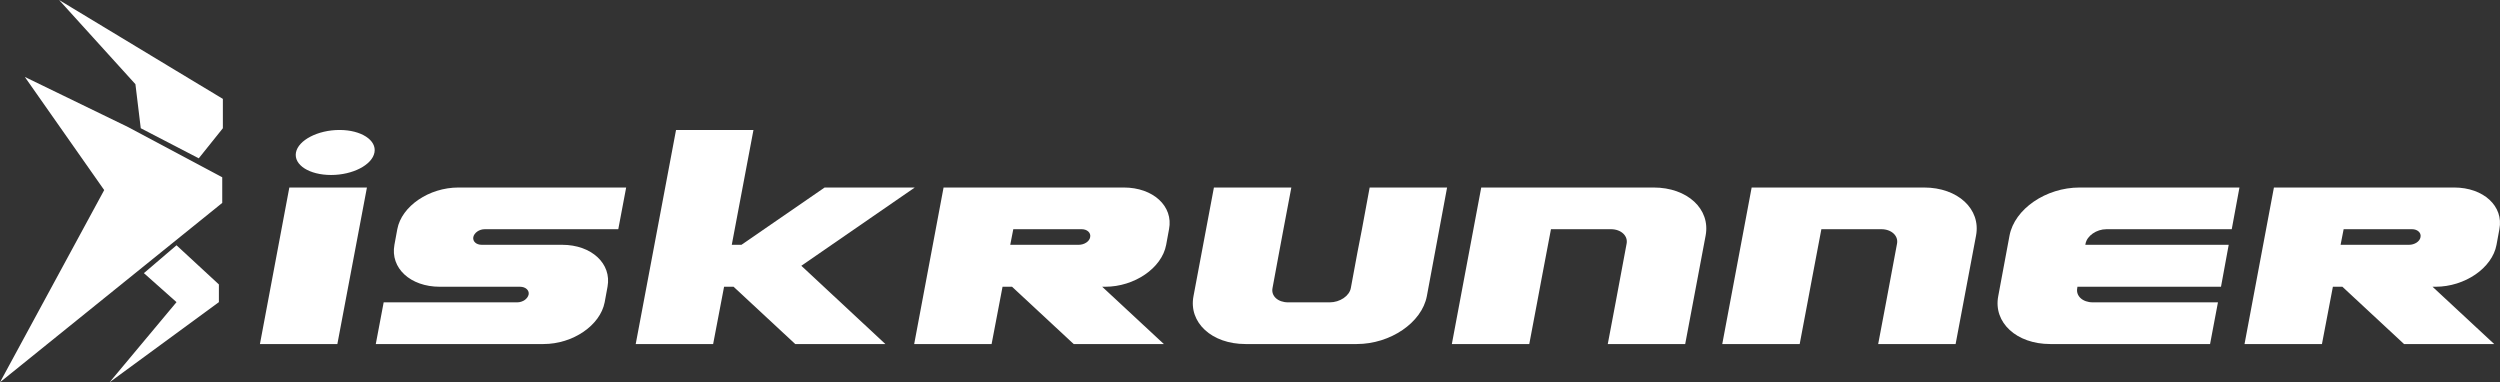 <svg width="327" height="50" viewBox="0 0 327 50" fill="none" xmlns="http://www.w3.org/2000/svg">
<rect x="0" y="0" width="327" height="50" fill="#333333" stroke="none"/>
<path d="M34 45L37.845 24.527H47.995L44.127 45H34ZM44.408 17C47.245 17 49.285 18.338 48.98 19.944C48.675 21.583 46.12 22.888 43.307 22.888C40.47 22.888 38.407 21.583 38.712 19.944C39.017 18.338 41.572 17 44.408 17Z" fill="white"/>
<path d="M80.871 29.98H63.406C62.679 29.98 62.023 30.448 61.906 31.017C61.812 31.585 62.304 32.02 63.007 32.02H73.533C77.378 32.02 80.027 34.496 79.464 37.507L79.089 39.547C78.503 42.558 74.94 45 71.095 45H49.153L50.184 39.547H67.649C68.376 39.547 69.032 39.079 69.149 38.51C69.243 37.975 68.751 37.507 68.024 37.507H57.522C53.677 37.507 51.028 35.065 51.591 32.02L51.966 29.98C52.529 26.969 56.115 24.527 59.96 24.527H81.902L80.871 29.98Z" fill="white"/>
<path d="M119.652 24.527L104.813 34.763L115.807 45H104.016L95.951 37.507H94.709L93.279 45H83.152L88.426 17H98.553L95.717 32.02H96.983L107.86 24.527H119.652Z" fill="white"/>
<path d="M147.002 24.527C150.823 24.527 153.496 26.969 152.91 29.98L152.535 32.02C151.972 35.065 148.385 37.507 144.564 37.507H144.166L152.23 45H140.438L132.374 37.507H131.132L129.702 45H119.575L123.419 24.527H147.002ZM142.595 31.017C142.712 30.448 142.197 29.98 141.493 29.98H132.538L132.14 32.02H141.095C141.821 32.02 142.501 31.585 142.595 31.017Z" fill="white"/>
<path d="M179.151 24.527H189.279L186.63 38.744C185.973 42.19 181.871 45 177.464 45H162.906C158.499 45 155.451 42.19 156.108 38.744L158.78 24.527H168.907L167.876 29.98L167.313 32.99L166.446 37.674C166.235 38.711 167.149 39.547 168.485 39.547H173.924C175.26 39.547 176.502 38.711 176.69 37.674L177.557 32.99L178.143 29.98L179.151 24.527Z" fill="white"/>
<path d="M216.298 24.527C220.705 24.527 223.753 27.337 223.096 30.816L220.424 45H210.297L211.328 39.547L212.758 31.887C212.969 30.849 212.031 29.98 210.719 29.98H202.866L201.623 36.536L201.06 39.547L200.029 45H189.902L193.746 24.527H216.298Z" fill="white"/>
<path d="M251.668 24.527C256.075 24.527 259.122 27.337 258.466 30.816L255.794 45H245.666L246.698 39.547L248.128 31.887C248.339 30.849 247.401 29.98 246.088 29.98H238.235L236.993 36.536L236.43 39.547L235.399 45H225.272L229.116 24.527H251.668Z" fill="white"/>
<path d="M275.527 29.98C274.214 29.98 272.972 30.849 272.784 31.887L272.761 32.02H291.515L290.507 37.507H271.729L271.706 37.674C271.495 38.711 272.409 39.547 273.746 39.547H290.108L289.077 45H268.166C263.759 45 260.712 42.19 261.368 38.744L262.845 30.816C263.501 27.337 267.604 24.527 272.011 24.527H292.921L291.913 29.98H275.527Z" fill="white"/>
<path d="M321.012 24.527C324.833 24.527 327.505 26.969 326.919 29.98L326.544 32.02C325.982 35.065 322.395 37.507 318.574 37.507H318.175L326.24 45H314.448L306.384 37.507H305.141L303.711 45H293.584L297.429 24.527H321.012ZM316.605 31.017C316.722 30.448 316.206 29.98 315.503 29.98H306.548L306.149 32.02H315.104C315.831 32.02 316.511 31.585 316.605 31.017Z" fill="white"/>
<path d="M13.629 24.862L0 50L29.069 26.541V23.187L16.747 16.617L3.245 10.062L13.629 24.862Z" fill="white"/>
<path d="M23.087 32.082L18.821 35.728L23.087 39.52L14.333 50L28.631 39.52L28.631 37.205L23.087 32.082Z" fill="white"/>
<path d="M7.728 0L22.92 9.179L29.151 12.933V16.772L25.998 20.708L18.411 16.772L17.713 11.012L7.728 0Z" fill="white"/>
</svg>
